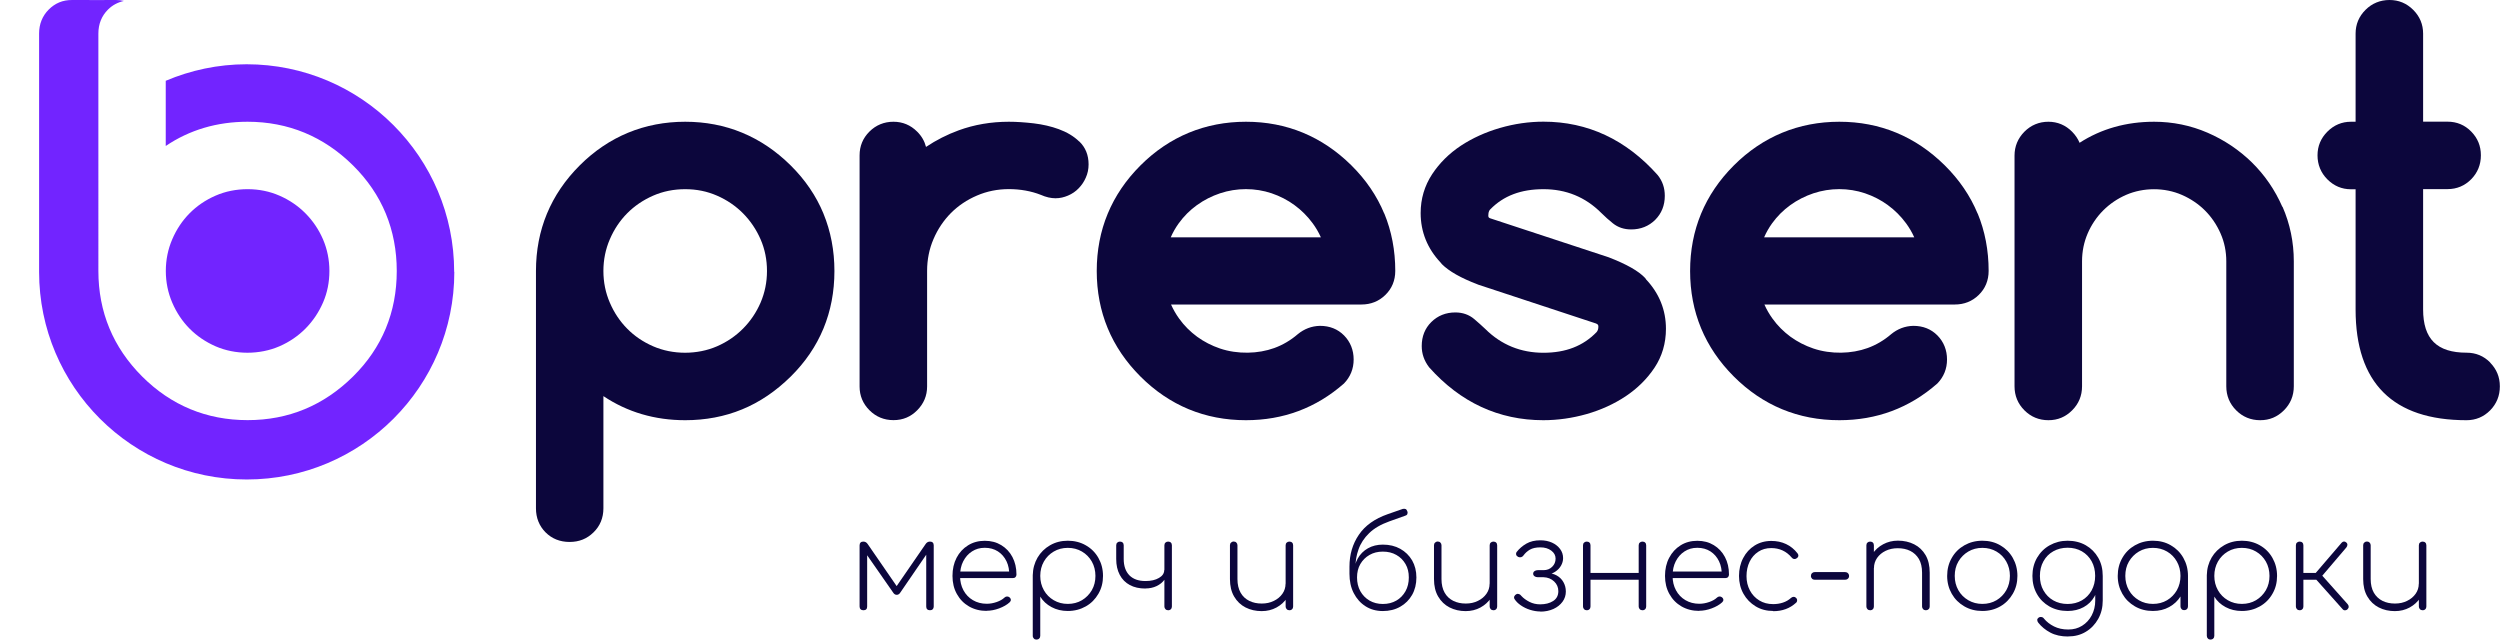 <?xml version="1.0" encoding="UTF-8"?><svg xmlns="http://www.w3.org/2000/svg" viewBox="0 0 346.62 88.68"><defs><style>.cls-1{fill:#7224ff;}.cls-2{fill:#0c063c;}</style></defs><g id="podpis"><g><path class="cls-2" d="M119.7,84.61c-.16,0-.29-.05-.38-.14-.09-.09-.14-.22-.14-.38v-8.48c0-.17,.05-.3,.14-.39s.22-.13,.38-.13c.26,0,.46,.12,.61,.35l4.01,5.82,4.01-5.82c.15-.23,.35-.35,.61-.35,.16,0,.29,.04,.38,.13s.14,.22,.14,.39v8.48c0,.16-.05,.29-.14,.38-.09,.09-.22,.14-.38,.14-.17,0-.3-.05-.39-.14-.09-.09-.13-.22-.13-.38v-7.96l.44,.14-4.09,5.97c-.12,.15-.26,.23-.44,.23s-.32-.08-.44-.23l-4.11-5.9,.45-.14v7.89c0,.17-.04,.3-.13,.39-.09,.09-.22,.13-.39,.13Z"/><path class="cls-2" d="M136.8,84.7c-.92,0-1.73-.21-2.45-.62-.71-.41-1.27-.98-1.68-1.72-.41-.73-.61-1.57-.61-2.51s.19-1.79,.57-2.52c.38-.73,.91-1.3,1.59-1.72,.67-.42,1.45-.63,2.32-.63s1.62,.2,2.28,.6,1.18,.95,1.55,1.65c.37,.7,.56,1.51,.56,2.43,0,.15-.05,.27-.14,.36-.09,.09-.21,.13-.37,.13h-7.66v-.91h7.94l-.77,.58c.02-.75-.1-1.42-.38-2s-.68-1.04-1.19-1.37c-.52-.33-1.12-.5-1.82-.5s-1.25,.17-1.77,.5-.92,.79-1.22,1.37-.44,1.25-.44,2.02,.16,1.42,.47,2c.31,.58,.75,1.04,1.31,1.37,.56,.33,1.2,.5,1.92,.5,.45,0,.91-.08,1.37-.24,.46-.16,.82-.36,1.09-.62,.09-.09,.21-.14,.34-.15,.13,0,.25,.03,.34,.11,.13,.1,.19,.22,.2,.35,0,.13-.05,.24-.17,.35-.37,.34-.86,.62-1.45,.84s-1.17,.33-1.72,.33Z"/><path class="cls-2" d="M143.71,88.68c-.15,0-.28-.05-.37-.15s-.15-.22-.15-.37v-8.41c.02-.92,.25-1.73,.67-2.45,.42-.71,1-1.28,1.73-1.7,.73-.42,1.55-.63,2.46-.63s1.76,.21,2.5,.64c.74,.42,1.32,1,1.74,1.74,.42,.74,.64,1.57,.64,2.5s-.21,1.74-.64,2.48-1,1.32-1.74,1.74-1.57,.64-2.5,.64c-.84,0-1.59-.18-2.26-.54-.67-.36-1.19-.84-1.56-1.45v5.43c0,.15-.05,.28-.14,.37-.09,.1-.22,.15-.38,.15Zm4.34-4.95c.73,0,1.38-.17,1.96-.51,.57-.34,1.03-.81,1.37-1.39,.34-.59,.5-1.25,.5-1.98s-.17-1.41-.5-1.99c-.34-.59-.79-1.05-1.37-1.39-.58-.34-1.23-.51-1.96-.51s-1.37,.17-1.95,.51c-.58,.34-1.04,.81-1.37,1.39s-.5,1.25-.5,1.99,.17,1.39,.5,1.98,.79,1.05,1.37,1.39c.58,.34,1.23,.51,1.95,.51Z"/><path class="cls-2" d="M158.82,81.6c-.85,0-1.57-.16-2.18-.49-.6-.32-1.07-.8-1.39-1.41-.33-.62-.49-1.35-.49-2.19v-1.9c0-.16,.05-.29,.15-.38,.1-.09,.22-.14,.37-.14,.16,0,.29,.05,.38,.14,.09,.09,.14,.22,.14,.38v1.9c0,.96,.26,1.71,.78,2.25,.52,.53,1.27,.8,2.23,.8,.77,0,1.39-.14,1.88-.43,.49-.28,.73-.65,.73-1.11h.52c-.03,.5-.19,.94-.47,1.33-.28,.39-.65,.69-1.11,.91s-.98,.33-1.56,.33Zm3.14,3.01c-.15,0-.28-.05-.37-.15-.1-.1-.15-.22-.15-.37v-8.48c0-.16,.05-.29,.15-.38,.1-.09,.22-.14,.37-.14,.16,0,.29,.05,.38,.14,.09,.09,.14,.22,.14,.38v8.48c0,.15-.05,.28-.14,.37-.09,.1-.22,.15-.38,.15Z"/><path class="cls-2" d="M174.94,84.73c-.84,0-1.58-.17-2.25-.51-.66-.34-1.19-.84-1.58-1.51-.39-.66-.58-1.47-.58-2.42v-4.69c0-.15,.05-.28,.15-.37s.22-.15,.37-.15,.28,.05,.37,.15c.1,.1,.15,.22,.15,.37v4.69c0,.75,.15,1.38,.44,1.89s.7,.88,1.2,1.13c.51,.25,1.08,.37,1.72,.37s1.19-.12,1.69-.37c.5-.24,.89-.57,1.18-.98,.29-.41,.44-.88,.44-1.4h.87c-.05,.72-.26,1.37-.64,1.94s-.88,1.03-1.49,1.36c-.61,.33-1.29,.5-2.05,.5Zm3.83-.12c-.15,0-.28-.05-.37-.15-.1-.1-.15-.22-.15-.37v-8.48c0-.16,.05-.29,.15-.38,.1-.09,.22-.14,.37-.14,.16,0,.29,.05,.38,.14,.09,.09,.14,.22,.14,.38v8.48c0,.15-.05,.28-.14,.37-.09,.1-.22,.15-.38,.15Z"/><path class="cls-2" d="M187.1,79.63v-1.06c0-1.67,.43-3.15,1.3-4.42,.86-1.28,2.2-2.23,4-2.86l2.09-.73c.16-.03,.3-.03,.4,.02s.18,.15,.23,.31c.06,.15,.05,.28,0,.4-.06,.12-.18,.19-.34,.23l-2.16,.77c-1.17,.42-2.1,.96-2.79,1.63-.69,.67-1.18,1.41-1.47,2.24-.3,.82-.44,1.69-.44,2.59l.07,.89h-.87Zm4.63,5.09c-.91,0-1.71-.22-2.4-.66s-1.24-1.05-1.64-1.83c-.4-.78-.59-1.67-.59-2.68h.63c0-.79,.17-1.49,.51-2.1,.34-.61,.82-1.09,1.42-1.43,.6-.34,1.29-.51,2.07-.51,.91,0,1.71,.19,2.41,.58s1.25,.93,1.65,1.61c.39,.69,.59,1.47,.59,2.37s-.2,1.71-.59,2.4c-.4,.7-.94,1.25-1.65,1.65-.7,.4-1.51,.6-2.41,.6Zm0-.98c.71,0,1.33-.16,1.87-.47,.54-.31,.96-.75,1.27-1.3s.46-1.19,.46-1.91-.15-1.33-.46-1.86-.73-.96-1.27-1.26c-.54-.31-1.16-.46-1.87-.46s-1.31,.15-1.85,.46c-.54,.31-.96,.73-1.27,1.26s-.46,1.16-.46,1.86,.15,1.36,.46,1.91,.73,.98,1.27,1.3c.54,.31,1.16,.47,1.85,.47Z"/><path class="cls-2" d="M203.23,84.73c-.84,0-1.58-.17-2.25-.51-.66-.34-1.19-.84-1.58-1.51-.39-.66-.58-1.47-.58-2.42v-4.69c0-.15,.05-.28,.15-.37s.22-.15,.37-.15,.28,.05,.37,.15c.1,.1,.15,.22,.15,.37v4.69c0,.75,.15,1.38,.44,1.89s.7,.88,1.2,1.13c.51,.25,1.08,.37,1.72,.37s1.19-.12,1.69-.37c.5-.24,.89-.57,1.18-.98,.29-.41,.44-.88,.44-1.4h.87c-.05,.72-.26,1.37-.65,1.94-.38,.57-.88,1.03-1.49,1.36-.61,.33-1.29,.5-2.05,.5Zm3.83-.12c-.15,0-.28-.05-.37-.15-.1-.1-.15-.22-.15-.37v-8.48c0-.16,.05-.29,.15-.38,.1-.09,.22-.14,.37-.14,.16,0,.29,.05,.38,.14,.09,.09,.14,.22,.14,.38v8.48c0,.15-.05,.28-.14,.37-.09,.1-.22,.15-.38,.15Z"/><path class="cls-2" d="M213.57,84.78c-.48,0-.95-.08-1.43-.23-.48-.15-.9-.36-1.28-.62-.38-.26-.67-.55-.88-.88-.07-.13-.08-.26-.02-.38,.06-.13,.16-.23,.31-.3,.1-.05,.22-.04,.35,0,.13,.05,.23,.14,.31,.25,.3,.33,.68,.6,1.13,.83,.45,.23,.95,.34,1.48,.34,.72,0,1.32-.15,1.8-.46,.48-.31,.72-.76,.72-1.37,0-.52-.19-.97-.58-1.34-.39-.37-.88-.57-1.47-.59h-.8c-.19,0-.34-.05-.46-.14s-.18-.21-.18-.35,.06-.26,.18-.35,.28-.14,.46-.14h.8c.48,0,.87-.15,1.19-.46,.32-.31,.48-.69,.48-1.14s-.2-.81-.6-1.11c-.4-.3-.9-.45-1.51-.45s-1.1,.11-1.46,.32c-.36,.21-.66,.49-.89,.81-.08,.12-.19,.19-.32,.23s-.26,.02-.39-.03c-.15-.07-.25-.17-.29-.3-.04-.13-.02-.26,.06-.39,.36-.46,.81-.85,1.35-1.16,.54-.31,1.19-.46,1.94-.46,.6,0,1.14,.11,1.61,.32,.47,.21,.84,.51,1.12,.88,.28,.37,.42,.8,.42,1.27,0,.37-.1,.72-.29,1.05-.19,.33-.45,.6-.78,.82-.33,.22-.71,.37-1.14,.44v-.23c.5,0,.94,.11,1.33,.33s.7,.52,.92,.91,.34,.82,.34,1.31c0,.52-.15,1-.46,1.42-.31,.42-.73,.76-1.26,1-.53,.24-1.14,.37-1.83,.37Z"/><path class="cls-2" d="M220,84.61c-.15,0-.28-.05-.37-.15-.1-.1-.15-.22-.15-.37v-8.48c0-.16,.05-.29,.15-.38,.1-.09,.22-.14,.37-.14,.16,0,.29,.05,.38,.14,.09,.09,.14,.22,.14,.38v8.48c0,.15-.05,.28-.14,.37-.09,.1-.22,.15-.38,.15Zm.3-4.23v-.94h7.33v.94h-7.33Zm7.42,4.23c-.15,0-.28-.05-.37-.15-.1-.1-.15-.22-.15-.37v-8.48c0-.16,.05-.29,.15-.38,.1-.09,.22-.14,.37-.14,.16,0,.29,.05,.38,.14,.09,.09,.14,.22,.14,.38v8.48c0,.15-.05,.28-.14,.37-.09,.1-.22,.15-.38,.15Z"/><path class="cls-2" d="M235.59,84.7c-.92,0-1.73-.21-2.45-.62-.71-.41-1.27-.98-1.68-1.72-.41-.73-.61-1.57-.61-2.51s.19-1.79,.58-2.52c.38-.73,.91-1.3,1.58-1.72,.67-.42,1.45-.63,2.32-.63s1.62,.2,2.28,.6,1.18,.95,1.55,1.65c.37,.7,.56,1.51,.56,2.43,0,.15-.05,.27-.14,.36-.09,.09-.22,.13-.37,.13h-7.66v-.91h7.94l-.77,.58c.02-.75-.1-1.42-.38-2-.28-.58-.68-1.04-1.19-1.37-.52-.33-1.12-.5-1.82-.5s-1.25,.17-1.77,.5c-.52,.33-.92,.79-1.22,1.37-.3,.58-.44,1.25-.44,2.02s.16,1.42,.47,2c.31,.58,.75,1.04,1.31,1.37,.56,.33,1.2,.5,1.92,.5,.45,0,.91-.08,1.37-.24,.46-.16,.82-.36,1.09-.62,.09-.09,.21-.14,.34-.15,.13,0,.25,.03,.34,.11,.13,.1,.19,.22,.2,.35,0,.13-.05,.24-.17,.35-.37,.34-.86,.62-1.45,.84s-1.17,.33-1.72,.33Z"/><path class="cls-2" d="M245.85,84.71c-.91,0-1.72-.21-2.43-.64s-1.28-1.01-1.69-1.74c-.41-.73-.62-1.56-.62-2.47s.19-1.76,.58-2.49c.38-.73,.91-1.31,1.58-1.73,.67-.42,1.45-.64,2.32-.64,.74,0,1.42,.14,2.04,.43s1.15,.72,1.6,1.3c.09,.12,.13,.24,.1,.37-.02,.13-.1,.23-.23,.31-.1,.08-.22,.11-.35,.1-.13-.02-.24-.08-.33-.2-.74-.88-1.69-1.32-2.84-1.32-.69,0-1.29,.17-1.8,.51-.52,.34-.92,.8-1.2,1.38-.28,.58-.43,1.25-.43,2s.16,1.39,.47,1.98c.31,.59,.75,1.05,1.3,1.39,.55,.34,1.19,.51,1.93,.51,.48,0,.93-.07,1.35-.21,.42-.14,.79-.35,1.11-.64,.1-.09,.22-.15,.35-.16,.13-.01,.24,.03,.33,.12,.12,.1,.18,.22,.18,.36,0,.13-.04,.25-.15,.34-.85,.78-1.9,1.17-3.17,1.17Z"/><path class="cls-2" d="M251.6,80.38c-.15,0-.28-.05-.37-.15s-.15-.22-.15-.37c0-.16,.05-.29,.15-.39s.22-.15,.37-.15h4.23c.15,0,.28,.05,.38,.15,.1,.1,.16,.23,.16,.39,0,.15-.05,.28-.16,.37-.1,.1-.23,.15-.38,.15h-4.23Z"/><path class="cls-2" d="M259.29,84.61c-.15,0-.28-.05-.37-.15-.1-.1-.15-.22-.15-.37v-8.48c0-.16,.05-.29,.15-.38,.1-.09,.22-.14,.37-.14,.16,0,.29,.05,.38,.14,.09,.09,.14,.22,.14,.38v8.48c0,.15-.05,.28-.14,.37-.09,.1-.22,.15-.38,.15Zm7.72,0c-.15,0-.28-.05-.37-.15-.1-.1-.15-.22-.15-.37v-4.69c0-.77-.15-1.4-.44-1.9-.3-.5-.7-.87-1.2-1.12s-1.08-.37-1.72-.37-1.19,.12-1.69,.36c-.5,.24-.89,.57-1.18,.98-.29,.42-.44,.89-.44,1.41h-.87c.05-.72,.26-1.37,.65-1.94,.38-.58,.88-1.03,1.5-1.36,.62-.33,1.29-.5,2.04-.5,.84,0,1.59,.17,2.26,.51,.67,.34,1.19,.84,1.58,1.5,.38,.66,.57,1.47,.57,2.43v4.69c0,.15-.05,.28-.15,.37-.1,.1-.22,.15-.37,.15Z"/><path class="cls-2" d="M274.85,84.71c-.93,0-1.76-.21-2.5-.64s-1.32-1-1.74-1.74c-.42-.74-.64-1.56-.64-2.48s.21-1.76,.64-2.5c.42-.74,1-1.32,1.74-1.74,.74-.42,1.57-.64,2.5-.64s1.76,.21,2.49,.64c.73,.42,1.31,1,1.73,1.74,.42,.74,.64,1.57,.64,2.5s-.21,1.74-.64,2.48-1,1.32-1.73,1.74-1.56,.64-2.49,.64Zm0-.98c.73,0,1.38-.17,1.96-.51,.57-.34,1.03-.81,1.36-1.39,.33-.59,.5-1.25,.5-1.99s-.17-1.39-.5-1.98c-.33-.59-.78-1.05-1.36-1.39-.58-.34-1.23-.51-1.96-.51s-1.37,.17-1.95,.51c-.58,.34-1.04,.81-1.38,1.39s-.5,1.25-.5,1.99,.17,1.39,.5,1.98,.8,1.05,1.38,1.39c.58,.34,1.23,.51,1.95,.51Z"/><path class="cls-2" d="M286.67,84.71c-.95,0-1.79-.21-2.53-.63-.73-.42-1.31-.99-1.72-1.72-.42-.73-.63-1.57-.63-2.51s.22-1.79,.65-2.53c.43-.73,1.01-1.31,1.75-1.72s1.56-.63,2.48-.63,1.79,.21,2.52,.63c.73,.42,1.3,.99,1.72,1.72,.42,.73,.63,1.57,.63,2.53l-.61,.7c0,.81-.18,1.53-.54,2.16-.36,.63-.86,1.12-1.5,1.47-.64,.35-1.38,.53-2.21,.53Zm.07,3.54c-.96,0-1.78-.18-2.46-.54-.68-.36-1.24-.82-1.68-1.38-.09-.12-.14-.24-.14-.37s.06-.23,.17-.31c.12-.09,.25-.13,.41-.1,.16,.02,.28,.1,.36,.23,.36,.43,.82,.79,1.38,1.07,.56,.28,1.21,.43,1.97,.43s1.36-.17,1.93-.52c.56-.35,1.01-.83,1.33-1.44,.32-.61,.49-1.29,.49-2.05v-2.77l.47-.64h.57v3.41c0,.94-.21,1.79-.63,2.54-.42,.75-.99,1.35-1.71,1.78-.72,.44-1.54,.65-2.46,.65Zm-.07-4.51c.74,0,1.4-.17,1.98-.5,.57-.33,1.02-.79,1.35-1.38,.32-.59,.49-1.26,.49-2.01s-.16-1.44-.49-2.03c-.33-.59-.78-1.05-1.35-1.38-.58-.33-1.23-.5-1.98-.5s-1.4,.17-1.99,.5-1.03,.79-1.36,1.38-.49,1.26-.49,2.03,.16,1.43,.49,2.01,.78,1.05,1.36,1.38,1.24,.5,1.99,.5Z"/><path class="cls-2" d="M298.5,84.71c-.93,0-1.76-.21-2.5-.64s-1.32-1-1.74-1.74c-.42-.74-.64-1.56-.64-2.48s.21-1.76,.64-2.5c.42-.74,1-1.32,1.74-1.74,.74-.42,1.57-.64,2.5-.64s1.76,.21,2.49,.64c.73,.42,1.31,1,1.73,1.74,.42,.74,.64,1.57,.64,2.5l-.44,.7c0,.79-.19,1.5-.58,2.12-.39,.63-.91,1.12-1.58,1.49s-1.42,.55-2.26,.55Zm0-.98c.73,0,1.38-.17,1.96-.51,.57-.34,1.03-.81,1.36-1.39,.33-.59,.5-1.25,.5-1.98s-.17-1.41-.5-1.99c-.33-.59-.78-1.05-1.36-1.39-.58-.34-1.23-.51-1.96-.51s-1.37,.17-1.95,.51c-.58,.34-1.04,.81-1.38,1.39s-.5,1.25-.5,1.99,.17,1.39,.5,1.98,.8,1.05,1.38,1.39c.58,.34,1.23,.51,1.95,.51Zm4.34,.87c-.15,0-.28-.05-.37-.15-.1-.1-.15-.22-.15-.37v-3.19l.33-1.05h.71v4.23c0,.15-.05,.28-.14,.37-.09,.1-.22,.15-.38,.15Z"/><path class="cls-2" d="M306.49,88.68c-.15,0-.28-.05-.37-.15-.1-.1-.15-.22-.15-.37v-8.41c.02-.92,.25-1.73,.67-2.45,.42-.71,1-1.28,1.73-1.7s1.55-.63,2.46-.63,1.76,.21,2.5,.64c.74,.42,1.32,1,1.74,1.74,.42,.74,.64,1.57,.64,2.5s-.21,1.74-.64,2.48c-.42,.74-1,1.32-1.74,1.74s-1.57,.64-2.5,.64c-.84,0-1.59-.18-2.26-.54-.67-.36-1.19-.84-1.56-1.45v5.43c0,.15-.05,.28-.14,.37-.09,.1-.22,.15-.38,.15Zm4.34-4.95c.73,0,1.38-.17,1.96-.51,.57-.34,1.03-.81,1.37-1.39,.34-.59,.5-1.25,.5-1.98s-.17-1.41-.5-1.99c-.34-.59-.79-1.05-1.37-1.39-.57-.34-1.23-.51-1.96-.51s-1.37,.17-1.95,.51c-.58,.34-1.04,.81-1.37,1.39-.33,.59-.5,1.25-.5,1.99s.17,1.39,.5,1.98c.33,.59,.79,1.05,1.37,1.39,.58,.34,1.23,.51,1.95,.51Z"/><path class="cls-2" d="M318.84,84.61c-.15,0-.28-.05-.37-.15-.1-.1-.15-.22-.15-.37v-8.48c0-.16,.05-.29,.15-.38,.1-.09,.22-.14,.37-.14,.16,0,.29,.05,.38,.14,.09,.09,.14,.22,.14,.38v3.83h2.06v.94h-2.06v3.71c0,.15-.05,.28-.14,.37-.09,.1-.22,.15-.38,.15Zm6.65-.14c-.09,.09-.21,.14-.35,.15-.14,0-.26-.05-.35-.17l-4.09-4.58,3.97-4.63c.09-.09,.19-.15,.3-.16,.11-.01,.22,.03,.32,.12,.12,.09,.17,.2,.17,.33s-.05,.25-.14,.37l-3.34,3.92,3.52,3.95c.09,.1,.14,.22,.14,.35s-.05,.24-.16,.35Z"/><path class="cls-2" d="M332.06,84.73c-.84,0-1.59-.17-2.25-.51-.66-.34-1.19-.84-1.58-1.51-.39-.66-.58-1.47-.58-2.42v-4.69c0-.15,.05-.28,.15-.37,.1-.1,.22-.15,.37-.15s.28,.05,.37,.15c.1,.1,.15,.22,.15,.37v4.69c0,.75,.15,1.38,.44,1.89,.3,.51,.7,.88,1.2,1.13s1.08,.37,1.72,.37,1.19-.12,1.69-.37c.5-.24,.89-.57,1.18-.98s.44-.88,.44-1.4h.87c-.05,.72-.26,1.37-.65,1.94-.38,.57-.88,1.03-1.49,1.36s-1.29,.5-2.05,.5Zm3.83-.12c-.15,0-.28-.05-.37-.15-.1-.1-.15-.22-.15-.37v-8.48c0-.16,.05-.29,.15-.38,.1-.09,.22-.14,.37-.14,.16,0,.29,.05,.38,.14,.09,.09,.14,.22,.14,.38v8.48c0,.15-.05,.28-.14,.37-.09,.1-.22,.15-.38,.15Z"/></g></g><g id="Logo_final"><path class="cls-1" d="M62.99,37.7c0,15.9-12.89,28.78-28.78,28.78S5.42,53.59,5.42,37.7c0-.03,0-.06,0-.09,0-.02,0-.03,0-.05V4.66c0-1.32,.45-2.44,1.33-3.33C7.63,.45,8.69-.01,10.02,0,11.85,.02,15.8,0,16.08,0,16.46,0,16.83,.05,17.18,.13c-.84,.19-1.59,.58-2.21,1.2-.88,.88-1.33,2-1.33,3.33V37.56c0,5.69,2.04,10.61,6.06,14.63s8.94,6.06,14.63,6.06,10.56-2.04,14.62-6.05c4.02-3.97,6.06-8.9,6.06-14.63,0-2.84-.51-5.51-1.52-7.96-1.01-2.45-2.54-4.69-4.55-6.68-4.07-4.02-8.99-6.05-14.62-6.05-4.23,0-8.04,1.13-11.34,3.36V11.2c3.45-1.46,7.23-2.29,11.21-2.29,15.9,0,28.78,12.89,28.78,28.78Zm-33.11,10.31c2.71,1.19,6.11,1.2,8.87,0,1.38-.6,2.59-1.43,3.61-2.46,1.02-1.03,1.84-2.25,2.43-3.61,.59-1.36,.88-2.82,.88-4.37s-.3-3.01-.88-4.37c-.59-1.37-1.41-2.58-2.43-3.61-1.02-1.03-2.23-1.86-3.61-2.46-1.37-.6-2.85-.9-4.42-.9s-3.08,.3-4.45,.9c-1.38,.6-2.58,1.42-3.59,2.44-1.01,1.02-1.82,2.23-2.41,3.61-.59,1.37-.89,2.84-.89,4.39s.3,3.02,.89,4.39c.59,1.38,1.4,2.59,2.41,3.61,1.01,1.02,2.22,1.84,3.59,2.44Z"/><path class="cls-2" d="M114.17,29.61c-1.01-2.45-2.54-4.69-4.55-6.68-4.07-4.02-8.99-6.05-14.62-6.05s-10.61,2.04-14.63,6.06c-4.02,4.02-6.06,8.94-6.06,14.63v32.91c0,1.32,.45,2.44,1.33,3.33,.88,.88,2,1.33,3.33,1.33s2.41-.44,3.31-1.32c.91-.88,1.38-2.01,1.38-3.34v-15.56c3.32,2.22,7.12,3.34,11.34,3.34,2.81,0,5.47-.5,7.89-1.5,2.42-.99,4.69-2.53,6.74-4.55,4.02-3.97,6.06-8.9,6.06-14.63,0-2.84-.51-5.51-1.52-7.96Zm-29.62,3.57c.59-1.38,1.4-2.59,2.41-3.61,1.01-1.02,2.22-1.84,3.59-2.44,1.37-.6,2.86-.9,4.45-.9s3.05,.3,4.42,.9c1.38,.6,2.59,1.43,3.61,2.46,1.02,1.03,1.84,2.25,2.43,3.61,.59,1.36,.88,2.82,.88,4.37s-.3,3.01-.88,4.37c-.59,1.37-1.41,2.58-2.43,3.61-1.02,1.03-2.23,1.86-3.61,2.46-2.75,1.2-6.15,1.19-8.87,0-1.38-.6-2.59-1.42-3.59-2.44-1.01-1.02-1.82-2.23-2.41-3.61-.59-1.37-.89-2.84-.89-4.39s.3-3.02,.89-4.39Z"/><path class="cls-2" d="M149.63,19.62c-.75-.73-1.71-1.3-2.83-1.71-1.06-.39-2.24-.66-3.49-.81-1.22-.14-2.37-.22-3.44-.22-2.45,0-4.79,.4-6.95,1.19-1.59,.58-3.11,1.35-4.53,2.3-.2-.79-.61-1.51-1.23-2.12-.91-.91-2.01-1.37-3.29-1.37s-2.42,.46-3.33,1.37c-.91,.91-1.36,2.01-1.36,3.29V53.59c0,1.28,.46,2.38,1.37,3.29s2.02,1.37,3.33,1.37,2.39-.46,3.29-1.37,1.37-2.01,1.37-3.29v-16.03c0-1.57,.3-3.05,.89-4.42,.59-1.38,1.41-2.59,2.42-3.61,1.02-1.02,2.23-1.83,3.61-2.42,1.37-.59,2.85-.89,4.42-.89s3.09,.27,4.41,.79c1.51,.67,2.7,.57,3.78,.11,.57-.24,1.07-.58,1.49-1.02,.41-.42,.74-.91,.98-1.46,.26-.57,.39-1.19,.39-1.85,0-1.29-.43-2.35-1.29-3.18Z"/><path class="cls-2" d="M191.92,29.61c-1.01-2.45-2.54-4.69-4.55-6.68-4.07-4.02-8.99-6.05-14.62-6.05s-10.61,2.04-14.63,6.06c-4.02,4.02-6.06,8.94-6.06,14.63s2.04,10.61,6.06,14.63,8.94,6.06,14.63,6.06c5.17,0,9.72-1.69,13.59-5.09,.89-.92,1.34-2.04,1.34-3.33s-.45-2.44-1.33-3.33-2-1.33-3.33-1.33h-.03c-1.14,.03-2.16,.42-3.05,1.15-1,.86-2.11,1.51-3.28,1.93-2.2,.8-5.06,.89-7.51,.06-1.15-.39-2.22-.94-3.17-1.63-.95-.7-1.8-1.54-2.5-2.52-.44-.61-.81-1.26-1.12-1.95h26.4c1.29,0,2.41-.44,3.31-1.32,.91-.88,1.38-2.01,1.38-3.34,0-2.84-.51-5.51-1.52-7.96Zm-8.77,3.3h-20.83c.3-.69,.67-1.34,1.11-1.95,.71-.98,1.55-1.82,2.52-2.52,.97-.7,2.05-1.25,3.21-1.64,2.31-.77,4.86-.77,7.15,0,1.15,.39,2.22,.94,3.17,1.64,.96,.7,1.81,1.55,2.53,2.53,.44,.6,.82,1.25,1.13,1.94Z"/><path class="cls-2" d="M228.21,38.7c-.04-.06-.08-.12-.13-.17-.91-.96-2.54-1.89-5.05-2.86l-16.41-5.4c-.22-.08-.27-.16-.27-.4,0-.57,.2-.77,.28-.85,1.84-1.88,4.25-2.79,7.37-2.79s5.8,1.08,8.01,3.29c.52,.52,1.06,1,1.61,1.44,.71,.57,1.56,.85,2.54,.85,1.32,0,2.44-.45,3.33-1.33,.88-.88,1.33-2,1.33-3.33,0-1.1-.32-2.05-.99-2.88-4.37-4.91-9.7-7.4-15.83-7.4-2,0-4.03,.29-6.03,.87-2,.58-3.82,1.41-5.42,2.46-1.63,1.08-2.97,2.41-3.99,3.96-1.05,1.6-1.59,3.41-1.59,5.38,0,2.61,.94,4.93,2.78,6.88,.04,.07,.09,.13,.15,.19,1,1,2.63,1.93,4.99,2.83,.01,0,.03,.01,.04,.02l16.35,5.39c.29,.12,.33,.23,.33,.45,0,.32-.09,.57-.25,.75-1.86,1.92-4.27,2.86-7.37,2.86s-5.83-1.08-8.07-3.31c-.46-.43-.96-.89-1.52-1.36-.72-.61-1.6-.92-2.62-.92-1.32,0-2.44,.45-3.33,1.33s-1.33,2-1.33,3.33c0,1.06,.33,2.04,1.03,2.95,4.33,4.86,9.65,7.33,15.83,7.33,2,0,4.03-.29,6-.85,1.99-.57,3.81-1.4,5.42-2.47,1.63-1.09,2.97-2.42,3.99-3.95,1.06-1.59,1.59-3.41,1.59-5.4,0-2.62-.94-4.93-2.78-6.88Z"/><path class="cls-2" d="M274.19,29.61c-1.01-2.45-2.54-4.69-4.55-6.68-4.07-4.02-8.99-6.05-14.62-6.05s-10.61,2.04-14.63,6.06c-4.02,4.02-6.06,8.94-6.06,14.63s2.04,10.61,6.06,14.63,8.94,6.06,14.63,6.06c5.17,0,9.72-1.69,13.59-5.09,.89-.92,1.34-2.04,1.34-3.33s-.45-2.44-1.33-3.33-2-1.33-3.33-1.33h-.03c-1.14,.03-2.16,.42-3.05,1.15-1,.86-2.11,1.51-3.28,1.93-2.2,.8-5.06,.89-7.51,.06-1.15-.39-2.22-.94-3.17-1.63-.95-.7-1.8-1.54-2.5-2.52-.44-.61-.82-1.26-1.12-1.95h26.4c1.29,0,2.41-.44,3.31-1.32,.91-.88,1.38-2.01,1.38-3.34,0-2.84-.51-5.51-1.52-7.96Zm-8.77,3.3h-20.83c.3-.69,.67-1.34,1.11-1.95,.71-.98,1.55-1.82,2.52-2.52,.97-.7,2.05-1.25,3.21-1.64,2.31-.77,4.86-.77,7.15,0,1.15,.39,2.22,.94,3.17,1.64,.96,.7,1.81,1.55,2.53,2.53,.44,.6,.82,1.25,1.13,1.94Z"/><path class="cls-2" d="M316.44,28.67c-1.03-2.35-2.45-4.41-4.22-6.15-1.77-1.73-3.84-3.12-6.15-4.12-2.33-1.01-4.83-1.52-7.41-1.52-3.86,0-7.33,.98-10.33,2.92-.23-.55-.57-1.06-1.03-1.53-.91-.92-2.02-1.39-3.3-1.39s-2.42,.47-3.33,1.39c-.9,.92-1.36,2.03-1.36,3.3v31.99c0,1.3,.46,2.42,1.37,3.33s2.02,1.37,3.33,1.37,2.38-.46,3.29-1.37,1.37-2.02,1.37-3.33v-17.33c0-1.36,.26-2.65,.78-3.86,.52-1.21,1.25-2.29,2.16-3.2,.91-.91,1.99-1.64,3.19-2.16,2.36-1.02,5.3-1.05,7.73,.02,1.21,.53,2.29,1.26,3.19,2.16,.9,.9,1.63,1.98,2.16,3.19,.53,1.2,.79,2.5,.79,3.85v17.33c0,1.3,.46,2.42,1.37,3.33s2.02,1.37,3.33,1.37,2.38-.46,3.29-1.37,1.37-2.02,1.37-3.33v-17.33c0-2.66-.53-5.2-1.56-7.56Z"/><path class="cls-2" d="M345.27,50.27c-.89-.91-2-1.37-3.28-1.37-4.12,0-6.03-1.91-6.03-6V26.22h3.39c1.28,0,2.38-.46,3.28-1.37,.89-.91,1.34-2.02,1.34-3.32s-.45-2.38-1.34-3.29c-.89-.91-2-1.37-3.28-1.37h-3.39V4.66c0-1.28-.46-2.38-1.37-3.29-.91-.91-2.01-1.37-3.29-1.37s-2.42,.46-3.33,1.37c-.91,.91-1.37,2.01-1.37,3.29v12.22h-.65c-1.25,0-2.35,.46-3.26,1.37-.91,.91-1.37,2.01-1.37,3.29s.46,2.42,1.37,3.33c.91,.91,2,1.37,3.26,1.37h.65v16.68c0,10.18,5.17,15.34,15.38,15.34,1.28,0,2.38-.46,3.28-1.37,.89-.91,1.34-2.02,1.34-3.32s-.45-2.38-1.34-3.29Z"/></g></svg>
